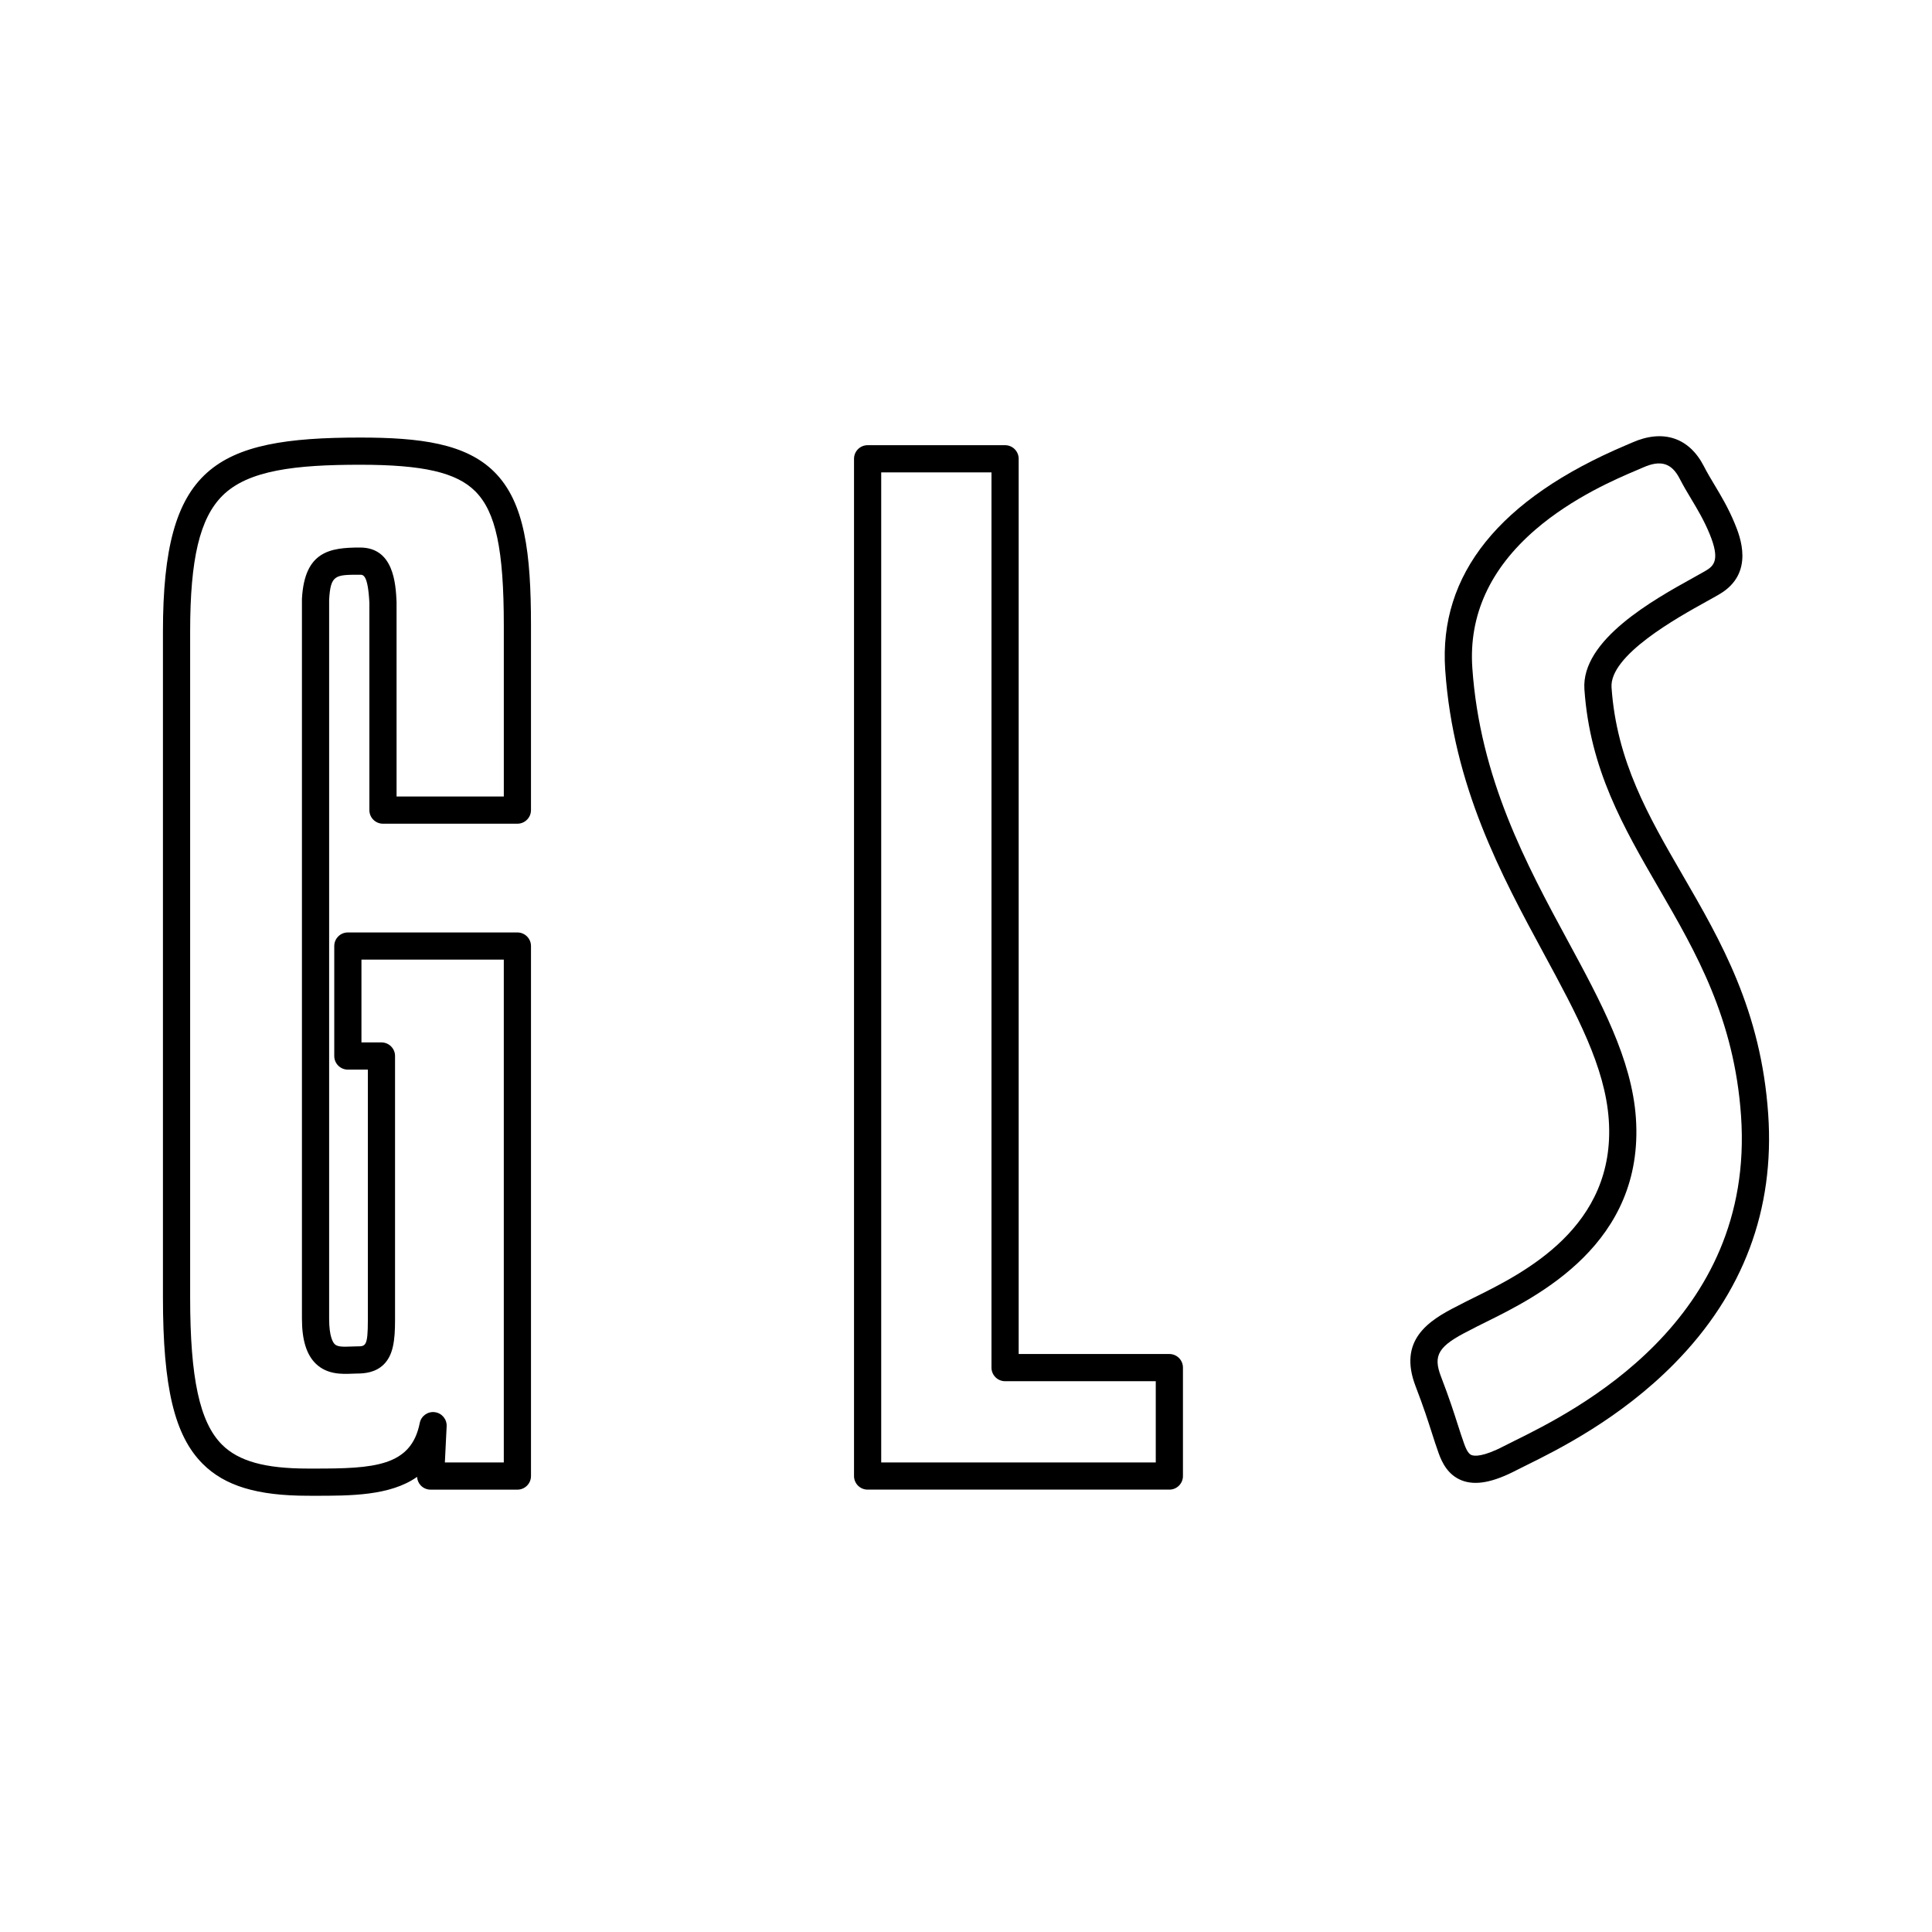 <?xml version="1.0" encoding="utf-8"?>
<!-- Generator: Adobe Illustrator 13.0.0, SVG Export Plug-In . SVG Version: 6.00 Build 14948)  -->
<!DOCTYPE svg PUBLIC "-//W3C//DTD SVG 1.0//EN" "http://www.w3.org/TR/2001/REC-SVG-20010904/DTD/svg10.dtd">
<svg version="1.0" id="Layer_1" xmlns="http://www.w3.org/2000/svg" xmlns:xlink="http://www.w3.org/1999/xlink" x="0px" y="0px"
	 width="192.756px" height="192.756px" viewBox="0 0 192.756 192.756" enable-background="new 0 0 192.756 192.756"
	 xml:space="preserve">
<g>
	<polygon fill-rule="evenodd" clip-rule="evenodd" fill="#FFFFFF" points="0,0 192.756,0 192.756,192.756 0,192.756 0,0 	"/>
	<path fill-rule="evenodd" clip-rule="evenodd" d="M35.924,43.655c-14.514,0-19.667,2.922-19.667,19.339v66.442
		c0,8.98,1.15,13.793,3.969,16.613c2.202,2.201,5.438,3.182,10.493,3.182l0.58,0.002c3.656,0.004,7.631,0.01,10.313-1.885
		c0.02,0.316,0.143,0.619,0.365,0.854c0.256,0.268,0.611,0.42,0.982,0.42h8.661c0.749,0,1.357-0.607,1.357-1.355v-52.88
		c0-0.749-0.608-1.356-1.357-1.356H34.705c-0.749,0-1.356,0.607-1.356,1.356v10.972c0,0.75,0.607,1.357,1.356,1.357h1.996v25.006
		c0,2.605-0.229,2.605-1.082,2.605c-0.207,0-0.415,0.01-0.615,0.018c-0.79,0.033-1.328,0.033-1.604-0.232
		c-0.169-0.162-0.562-0.734-0.562-2.543v-71.73c0.144-2.497,0.601-2.499,3.086-2.499c0.313,0,0.786,0.002,0.929,2.798v20.685
		c0,0.75,0.607,1.357,1.356,1.357h13.41c0.749,0,1.357-0.607,1.357-1.357V62.384c0-7.188-0.61-12.252-3.646-15.288
		C46.476,44.24,41.906,43.655,35.924,43.655L35.924,43.655z"/>
	<path fill-rule="evenodd" clip-rule="evenodd" fill="#FFFFFF" d="M50.264,79.466H39.566c0,0,0-19.391-0.001-19.436
		c-0.087-1.754-0.27-5.403-3.641-5.403c-3.016,0-5.533,0.383-5.797,5.09c-0.002,0.025-0.002,0.051-0.002,0.076v71.775
		c0,2.127,0.457,3.598,1.396,4.5c1.132,1.086,2.614,1.025,3.594,0.986c0.182-0.008,0.353-0.016,0.504-0.016
		c0.755,0,1.854-0.094,2.677-0.916c0.931-0.932,1.118-2.375,1.118-4.402v-26.363c0-0.748-0.607-1.355-1.356-1.355h-1.996v-8.259
		h14.202v50.166h-5.879l0.178-3.605c0.035-0.709-0.484-1.326-1.189-1.412c-0.706-0.088-1.358,0.385-1.496,1.084
		c-0.856,4.336-4.576,4.553-10.574,4.543H30.72c-4.277,0-6.922-0.736-8.574-2.389c-2.225-2.225-3.175-6.619-3.175-14.693V62.994
		c0-7.231,0.961-11.278,3.215-13.532c2.568-2.568,7.35-3.094,13.739-3.094c6.281,0,9.609,0.767,11.489,2.646
		c2.052,2.052,2.851,5.801,2.851,13.37V79.466L50.264,79.466z"/>
	<path fill-rule="evenodd" clip-rule="evenodd" d="M116.668,135.09h-15.035V45.773c0-0.749-0.607-1.356-1.356-1.356H86.562
		c-0.749,0-1.356,0.607-1.356,1.356v101.492c0,0.748,0.607,1.355,1.356,1.355h30.106c0.749,0,1.355-0.607,1.355-1.355v-10.82
		C118.023,135.695,117.417,135.09,116.668,135.09L116.668,135.09z"/>
	<path fill-rule="evenodd" clip-rule="evenodd" fill="#FFFFFF" d="M100.276,137.803h15.035v8.105H87.918V47.13H98.92v89.315
		C98.92,137.195,99.527,137.803,100.276,137.803L100.276,137.803z"/>
	<path fill-rule="evenodd" clip-rule="evenodd" d="M176.414,111.16c-0.714-10.354-4.703-17.236-8.561-23.892
		c-3.375-5.822-6.562-11.321-7.069-18.677c-0.221-3.209,6.559-6.964,9.453-8.568c0.519-0.288,0.967-0.535,1.323-0.746
		c3.554-2.094,2.021-5.817,1.518-7.04c-0.635-1.544-1.368-2.768-2.015-3.847c-0.382-0.637-0.742-1.238-1.063-1.867
		c-1.472-2.871-4.084-3.733-7.168-2.365l-0.606,0.26c-12.625,5.347-18.693,12.886-18.038,22.406
		c0.801,11.622,5.608,20.503,9.849,28.338c3.277,6.053,6.107,11.282,6.471,16.565c0.739,10.719-8.509,15.293-13.477,17.75
		c-0.619,0.307-1.154,0.572-1.616,0.82c-2.949,1.477-5.939,3.438-4.177,8.021c0.797,2.072,1.232,3.432,1.617,4.633
		c0.225,0.703,0.437,1.365,0.688,2.059c0.325,0.898,0.916,2.152,2.296,2.689c1.374,0.535,3.119,0.207,5.49-1.031
		c0.251-0.129,0.586-0.295,0.975-0.488c3.024-1.496,9.316-4.607,14.775-10.162C173.93,129.051,177.07,120.688,176.414,111.16
		L176.414,111.16z"/>
	<path fill-rule="evenodd" clip-rule="evenodd" fill="#FFFFFF" d="M151.1,143.75c-0.402,0.199-0.75,0.371-1.026,0.516
		c-2.152,1.123-2.99,1.01-3.251,0.908c-0.183-0.07-0.43-0.26-0.729-1.084c-0.233-0.646-0.429-1.258-0.655-1.963
		c-0.396-1.236-0.844-2.637-1.669-4.781c-0.827-2.15-0.264-3.059,2.872-4.627c0.014-0.006,0.026-0.014,0.039-0.02
		c0.424-0.23,0.947-0.488,1.553-0.789c5.143-2.543,15.844-7.838,14.98-20.369c-0.404-5.869-3.507-11.6-6.791-17.669
		c-4.11-7.593-8.769-16.199-9.528-27.233c-0.361-5.24,1.755-9.88,6.288-13.792c3.756-3.242,8.202-5.125,10.102-5.929l0.647-0.278
		c1.758-0.78,2.851-0.444,3.653,1.122c0.363,0.709,0.764,1.377,1.151,2.023c0.627,1.047,1.275,2.129,1.833,3.485
		c1.055,2.562,0.449,3.179-0.388,3.671c-0.325,0.192-0.758,0.432-1.259,0.709c-3.909,2.165-11.185,6.195-10.845,11.127
		c0.55,7.984,3.891,13.748,7.428,19.851c3.703,6.388,7.531,12.993,8.201,22.719C175.121,131.869,157.041,140.812,151.1,143.75
		L151.1,143.75z"/>
</g>
</svg>
